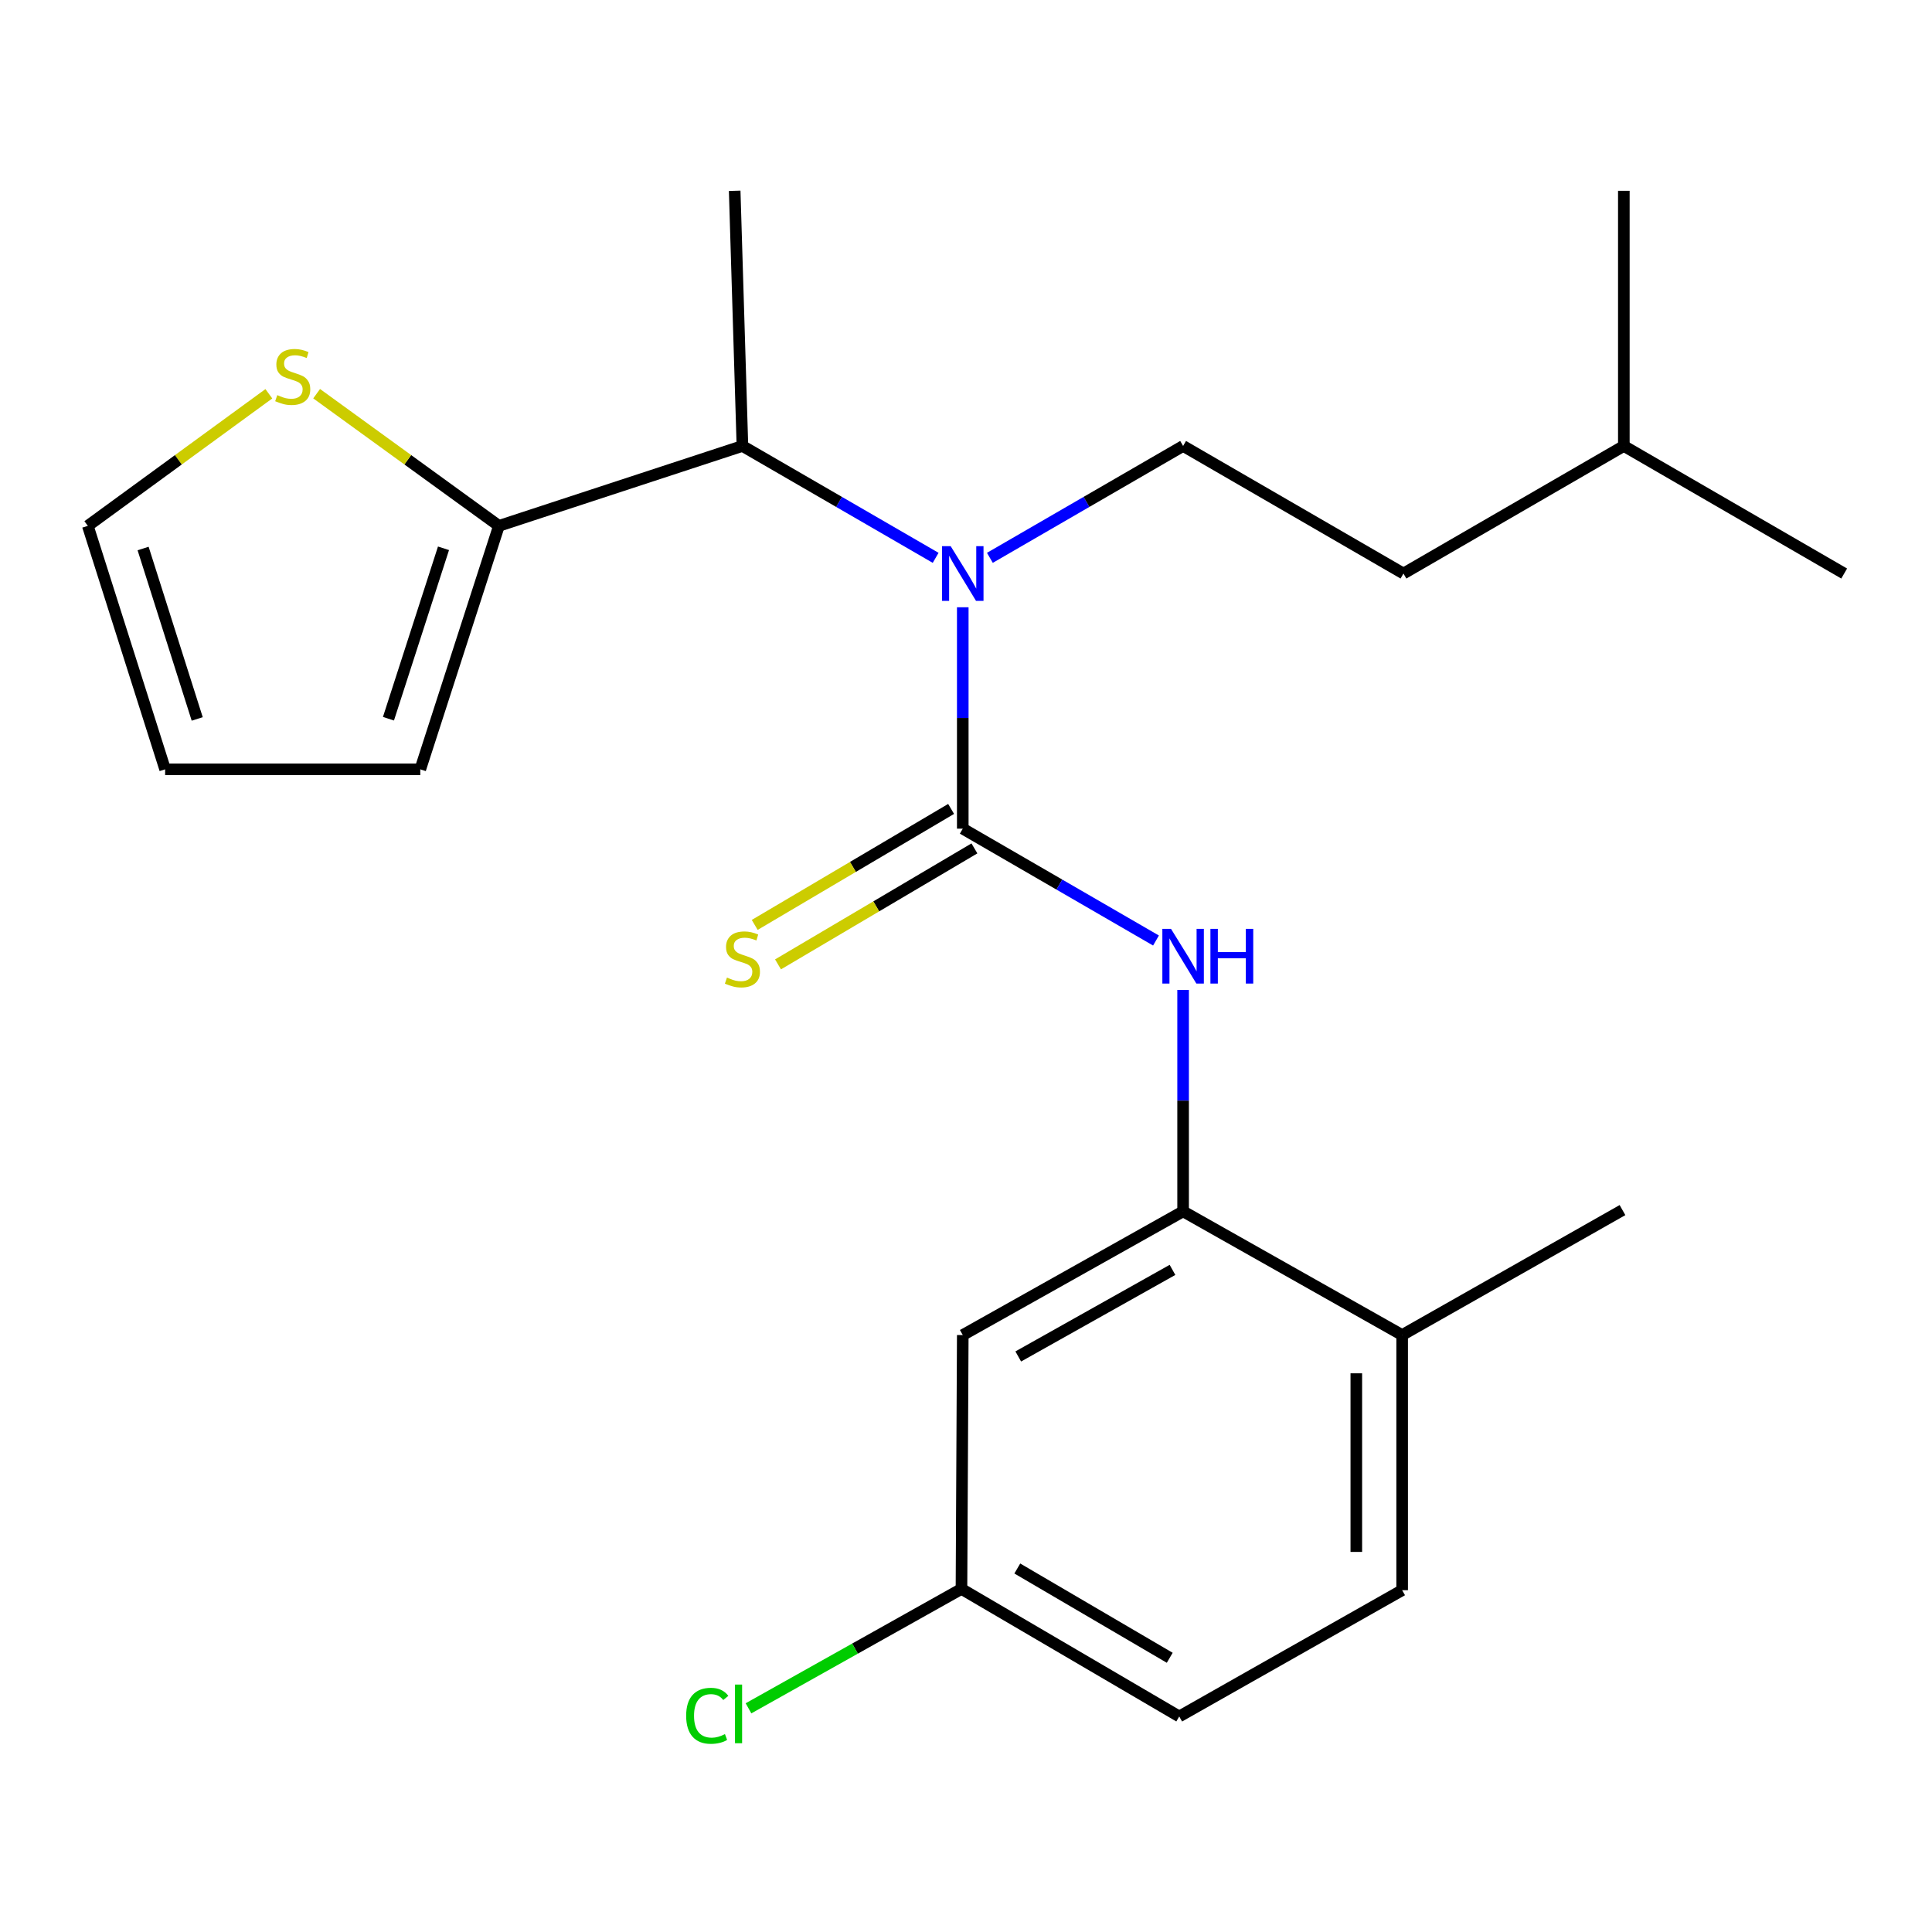<?xml version='1.0' encoding='iso-8859-1'?>
<svg version='1.1' baseProfile='full'
              xmlns='http://www.w3.org/2000/svg'
                      xmlns:rdkit='http://www.rdkit.org/xml'
                      xmlns:xlink='http://www.w3.org/1999/xlink'
                  xml:space='preserve'
width='1000px' height='1000px' viewBox='0 0 1000 1000'>
<!-- END OF HEADER -->
<rect style='opacity:1.0;fill:#FFFFFF;stroke:none' width='1000' height='1000' x='0' y='0'> </rect>
<path class='bond-0' d='M 498.326,428.914 L 498.326,371.618' style='fill:none;fill-rule:evenodd;stroke:#000000;stroke-width:6px;stroke-linecap:butt;stroke-linejoin:miter;stroke-opacity:1' />
<path class='bond-0' d='M 498.326,371.618 L 498.326,314.322' style='fill:none;fill-rule:evenodd;stroke:#0000FF;stroke-width:6px;stroke-linecap:butt;stroke-linejoin:miter;stroke-opacity:1' />
<path class='bond-1' d='M 498.326,428.914 L 548.333,457.861' style='fill:none;fill-rule:evenodd;stroke:#000000;stroke-width:6px;stroke-linecap:butt;stroke-linejoin:miter;stroke-opacity:1' />
<path class='bond-1' d='M 548.333,457.861 L 598.34,486.809' style='fill:none;fill-rule:evenodd;stroke:#0000FF;stroke-width:6px;stroke-linecap:butt;stroke-linejoin:miter;stroke-opacity:1' />
<path class='bond-6' d='M 492.294,418.699 L 441.466,448.716' style='fill:none;fill-rule:evenodd;stroke:#000000;stroke-width:6px;stroke-linecap:butt;stroke-linejoin:miter;stroke-opacity:1' />
<path class='bond-6' d='M 441.466,448.716 L 390.637,478.733' style='fill:none;fill-rule:evenodd;stroke:#CCCC00;stroke-width:6px;stroke-linecap:butt;stroke-linejoin:miter;stroke-opacity:1' />
<path class='bond-6' d='M 504.358,439.128 L 453.53,469.144' style='fill:none;fill-rule:evenodd;stroke:#000000;stroke-width:6px;stroke-linecap:butt;stroke-linejoin:miter;stroke-opacity:1' />
<path class='bond-6' d='M 453.53,469.144 L 402.701,499.161' style='fill:none;fill-rule:evenodd;stroke:#CCCC00;stroke-width:6px;stroke-linecap:butt;stroke-linejoin:miter;stroke-opacity:1' />
<path class='bond-4' d='M 484.291,288.735 L 434.285,259.782' style='fill:none;fill-rule:evenodd;stroke:#0000FF;stroke-width:6px;stroke-linecap:butt;stroke-linejoin:miter;stroke-opacity:1' />
<path class='bond-4' d='M 434.285,259.782 L 384.278,230.828' style='fill:none;fill-rule:evenodd;stroke:#000000;stroke-width:6px;stroke-linecap:butt;stroke-linejoin:miter;stroke-opacity:1' />
<path class='bond-7' d='M 512.361,288.735 L 562.368,259.782' style='fill:none;fill-rule:evenodd;stroke:#0000FF;stroke-width:6px;stroke-linecap:butt;stroke-linejoin:miter;stroke-opacity:1' />
<path class='bond-7' d='M 562.368,259.782 L 612.374,230.828' style='fill:none;fill-rule:evenodd;stroke:#000000;stroke-width:6px;stroke-linecap:butt;stroke-linejoin:miter;stroke-opacity:1' />
<path class='bond-2' d='M 612.374,512.395 L 612.374,569.697' style='fill:none;fill-rule:evenodd;stroke:#0000FF;stroke-width:6px;stroke-linecap:butt;stroke-linejoin:miter;stroke-opacity:1' />
<path class='bond-2' d='M 612.374,569.697 L 612.374,626.999' style='fill:none;fill-rule:evenodd;stroke:#000000;stroke-width:6px;stroke-linecap:butt;stroke-linejoin:miter;stroke-opacity:1' />
<path class='bond-8' d='M 612.374,626.999 L 498.326,691.015' style='fill:none;fill-rule:evenodd;stroke:#000000;stroke-width:6px;stroke-linecap:butt;stroke-linejoin:miter;stroke-opacity:1' />
<path class='bond-8' d='M 606.88,657.289 L 527.046,702.101' style='fill:none;fill-rule:evenodd;stroke:#000000;stroke-width:6px;stroke-linecap:butt;stroke-linejoin:miter;stroke-opacity:1' />
<path class='bond-9' d='M 612.374,626.999 L 725.75,691.015' style='fill:none;fill-rule:evenodd;stroke:#000000;stroke-width:6px;stroke-linecap:butt;stroke-linejoin:miter;stroke-opacity:1' />
<path class='bond-3' d='M 258.236,272.188 L 384.278,230.828' style='fill:none;fill-rule:evenodd;stroke:#000000;stroke-width:6px;stroke-linecap:butt;stroke-linejoin:miter;stroke-opacity:1' />
<path class='bond-5' d='M 258.236,272.188 L 211.063,237.978' style='fill:none;fill-rule:evenodd;stroke:#000000;stroke-width:6px;stroke-linecap:butt;stroke-linejoin:miter;stroke-opacity:1' />
<path class='bond-5' d='M 211.063,237.978 L 163.891,203.769' style='fill:none;fill-rule:evenodd;stroke:#CCCC00;stroke-width:6px;stroke-linecap:butt;stroke-linejoin:miter;stroke-opacity:1' />
<path class='bond-10' d='M 258.236,272.188 L 217.535,398.204' style='fill:none;fill-rule:evenodd;stroke:#000000;stroke-width:6px;stroke-linecap:butt;stroke-linejoin:miter;stroke-opacity:1' />
<path class='bond-10' d='M 229.555,283.799 L 201.064,372.01' style='fill:none;fill-rule:evenodd;stroke:#000000;stroke-width:6px;stroke-linecap:butt;stroke-linejoin:miter;stroke-opacity:1' />
<path class='bond-18' d='M 384.278,230.828 L 380.271,98.763' style='fill:none;fill-rule:evenodd;stroke:#000000;stroke-width:6px;stroke-linecap:butt;stroke-linejoin:miter;stroke-opacity:1' />
<path class='bond-11' d='M 139.153,203.815 L 92.304,238.001' style='fill:none;fill-rule:evenodd;stroke:#CCCC00;stroke-width:6px;stroke-linecap:butt;stroke-linejoin:miter;stroke-opacity:1' />
<path class='bond-11' d='M 92.304,238.001 L 45.455,272.188' style='fill:none;fill-rule:evenodd;stroke:#000000;stroke-width:6px;stroke-linecap:butt;stroke-linejoin:miter;stroke-opacity:1' />
<path class='bond-15' d='M 612.374,230.828 L 726.423,296.861' style='fill:none;fill-rule:evenodd;stroke:#000000;stroke-width:6px;stroke-linecap:butt;stroke-linejoin:miter;stroke-opacity:1' />
<path class='bond-14' d='M 498.326,691.015 L 497.654,822.422' style='fill:none;fill-rule:evenodd;stroke:#000000;stroke-width:6px;stroke-linecap:butt;stroke-linejoin:miter;stroke-opacity:1' />
<path class='bond-13' d='M 725.75,691.015 L 725.75,823.081' style='fill:none;fill-rule:evenodd;stroke:#000000;stroke-width:6px;stroke-linecap:butt;stroke-linejoin:miter;stroke-opacity:1' />
<path class='bond-13' d='M 702.026,710.825 L 702.026,803.271' style='fill:none;fill-rule:evenodd;stroke:#000000;stroke-width:6px;stroke-linecap:butt;stroke-linejoin:miter;stroke-opacity:1' />
<path class='bond-19' d='M 725.75,691.015 L 839.799,626.34' style='fill:none;fill-rule:evenodd;stroke:#000000;stroke-width:6px;stroke-linecap:butt;stroke-linejoin:miter;stroke-opacity:1' />
<path class='bond-12' d='M 217.535,398.204 L 85.47,398.204' style='fill:none;fill-rule:evenodd;stroke:#000000;stroke-width:6px;stroke-linecap:butt;stroke-linejoin:miter;stroke-opacity:1' />
<path class='bond-24' d='M 45.455,272.188 L 85.47,398.204' style='fill:none;fill-rule:evenodd;stroke:#000000;stroke-width:6px;stroke-linecap:butt;stroke-linejoin:miter;stroke-opacity:1' />
<path class='bond-24' d='M 74.069,283.91 L 102.079,372.121' style='fill:none;fill-rule:evenodd;stroke:#000000;stroke-width:6px;stroke-linecap:butt;stroke-linejoin:miter;stroke-opacity:1' />
<path class='bond-16' d='M 725.75,823.081 L 610.371,888.441' style='fill:none;fill-rule:evenodd;stroke:#000000;stroke-width:6px;stroke-linecap:butt;stroke-linejoin:miter;stroke-opacity:1' />
<path class='bond-17' d='M 497.654,822.422 L 442.538,853.323' style='fill:none;fill-rule:evenodd;stroke:#000000;stroke-width:6px;stroke-linecap:butt;stroke-linejoin:miter;stroke-opacity:1' />
<path class='bond-17' d='M 442.538,853.323 L 387.421,884.224' style='fill:none;fill-rule:evenodd;stroke:#00CC00;stroke-width:6px;stroke-linecap:butt;stroke-linejoin:miter;stroke-opacity:1' />
<path class='bond-23' d='M 497.654,822.422 L 610.371,888.441' style='fill:none;fill-rule:evenodd;stroke:#000000;stroke-width:6px;stroke-linecap:butt;stroke-linejoin:miter;stroke-opacity:1' />
<path class='bond-23' d='M 526.552,811.853 L 605.454,858.067' style='fill:none;fill-rule:evenodd;stroke:#000000;stroke-width:6px;stroke-linecap:butt;stroke-linejoin:miter;stroke-opacity:1' />
<path class='bond-20' d='M 726.423,296.861 L 840.497,230.828' style='fill:none;fill-rule:evenodd;stroke:#000000;stroke-width:6px;stroke-linecap:butt;stroke-linejoin:miter;stroke-opacity:1' />
<path class='bond-21' d='M 840.497,230.828 L 954.545,296.861' style='fill:none;fill-rule:evenodd;stroke:#000000;stroke-width:6px;stroke-linecap:butt;stroke-linejoin:miter;stroke-opacity:1' />
<path class='bond-22' d='M 840.497,230.828 L 840.497,98.763' style='fill:none;fill-rule:evenodd;stroke:#000000;stroke-width:6px;stroke-linecap:butt;stroke-linejoin:miter;stroke-opacity:1' />
<path  class='atom-1' d='M 492.066 282.701
L 501.346 297.701
Q 502.266 299.181, 503.746 301.861
Q 505.226 304.541, 505.306 304.701
L 505.306 282.701
L 509.066 282.701
L 509.066 311.021
L 505.186 311.021
L 495.226 294.621
Q 494.066 292.701, 492.826 290.501
Q 491.626 288.301, 491.266 287.621
L 491.266 311.021
L 487.586 311.021
L 487.586 282.701
L 492.066 282.701
' fill='#0000FF'/>
<path  class='atom-2' d='M 606.114 480.773
L 615.394 495.773
Q 616.314 497.253, 617.794 499.933
Q 619.274 502.613, 619.354 502.773
L 619.354 480.773
L 623.114 480.773
L 623.114 509.093
L 619.234 509.093
L 609.274 492.693
Q 608.114 490.773, 606.874 488.573
Q 605.674 486.373, 605.314 485.693
L 605.314 509.093
L 601.634 509.093
L 601.634 480.773
L 606.114 480.773
' fill='#0000FF'/>
<path  class='atom-2' d='M 626.514 480.773
L 630.354 480.773
L 630.354 492.813
L 644.834 492.813
L 644.834 480.773
L 648.674 480.773
L 648.674 509.093
L 644.834 509.093
L 644.834 496.013
L 630.354 496.013
L 630.354 509.093
L 626.514 509.093
L 626.514 480.773
' fill='#0000FF'/>
<path  class='atom-6' d='M 143.516 204.514
Q 143.836 204.634, 145.156 205.194
Q 146.476 205.754, 147.916 206.114
Q 149.396 206.434, 150.836 206.434
Q 153.516 206.434, 155.076 205.154
Q 156.636 203.834, 156.636 201.554
Q 156.636 199.994, 155.836 199.034
Q 155.076 198.074, 153.876 197.554
Q 152.676 197.034, 150.676 196.434
Q 148.156 195.674, 146.636 194.954
Q 145.156 194.234, 144.076 192.714
Q 143.036 191.194, 143.036 188.634
Q 143.036 185.074, 145.436 182.874
Q 147.876 180.674, 152.676 180.674
Q 155.956 180.674, 159.676 182.234
L 158.756 185.314
Q 155.356 183.914, 152.796 183.914
Q 150.036 183.914, 148.516 185.074
Q 146.996 186.194, 147.036 188.154
Q 147.036 189.674, 147.796 190.594
Q 148.596 191.514, 149.716 192.034
Q 150.876 192.554, 152.796 193.154
Q 155.356 193.954, 156.876 194.754
Q 158.396 195.554, 159.476 197.194
Q 160.596 198.794, 160.596 201.554
Q 160.596 205.474, 157.956 207.594
Q 155.356 209.674, 150.996 209.674
Q 148.476 209.674, 146.556 209.114
Q 144.676 208.594, 142.436 207.674
L 143.516 204.514
' fill='#CCCC00'/>
<path  class='atom-7' d='M 376.278 505.984
Q 376.598 506.104, 377.918 506.664
Q 379.238 507.224, 380.678 507.584
Q 382.158 507.904, 383.598 507.904
Q 386.278 507.904, 387.838 506.624
Q 389.398 505.304, 389.398 503.024
Q 389.398 501.464, 388.598 500.504
Q 387.838 499.544, 386.638 499.024
Q 385.438 498.504, 383.438 497.904
Q 380.918 497.144, 379.398 496.424
Q 377.918 495.704, 376.838 494.184
Q 375.798 492.664, 375.798 490.104
Q 375.798 486.544, 378.198 484.344
Q 380.638 482.144, 385.438 482.144
Q 388.718 482.144, 392.438 483.704
L 391.518 486.784
Q 388.118 485.384, 385.558 485.384
Q 382.798 485.384, 381.278 486.544
Q 379.758 487.664, 379.798 489.624
Q 379.798 491.144, 380.558 492.064
Q 381.358 492.984, 382.478 493.504
Q 383.638 494.024, 385.558 494.624
Q 388.118 495.424, 389.638 496.224
Q 391.158 497.024, 392.238 498.664
Q 393.358 500.264, 393.358 503.024
Q 393.358 506.944, 390.718 509.064
Q 388.118 511.144, 383.758 511.144
Q 381.238 511.144, 379.318 510.584
Q 377.438 510.064, 375.198 509.144
L 376.278 505.984
' fill='#CCCC00'/>
<path  class='atom-18' d='M 355.154 888.09
Q 355.154 881.05, 358.434 877.37
Q 361.754 873.65, 368.034 873.65
Q 373.874 873.65, 376.994 877.77
L 374.354 879.93
Q 372.074 876.93, 368.034 876.93
Q 363.754 876.93, 361.474 879.81
Q 359.234 882.65, 359.234 888.09
Q 359.234 893.69, 361.554 896.57
Q 363.914 899.45, 368.474 899.45
Q 371.594 899.45, 375.234 897.57
L 376.354 900.57
Q 374.874 901.53, 372.634 902.09
Q 370.394 902.65, 367.914 902.65
Q 361.754 902.65, 358.434 898.89
Q 355.154 895.13, 355.154 888.09
' fill='#00CC00'/>
<path  class='atom-18' d='M 380.434 871.93
L 384.114 871.93
L 384.114 902.29
L 380.434 902.29
L 380.434 871.93
' fill='#00CC00'/>
</svg>
